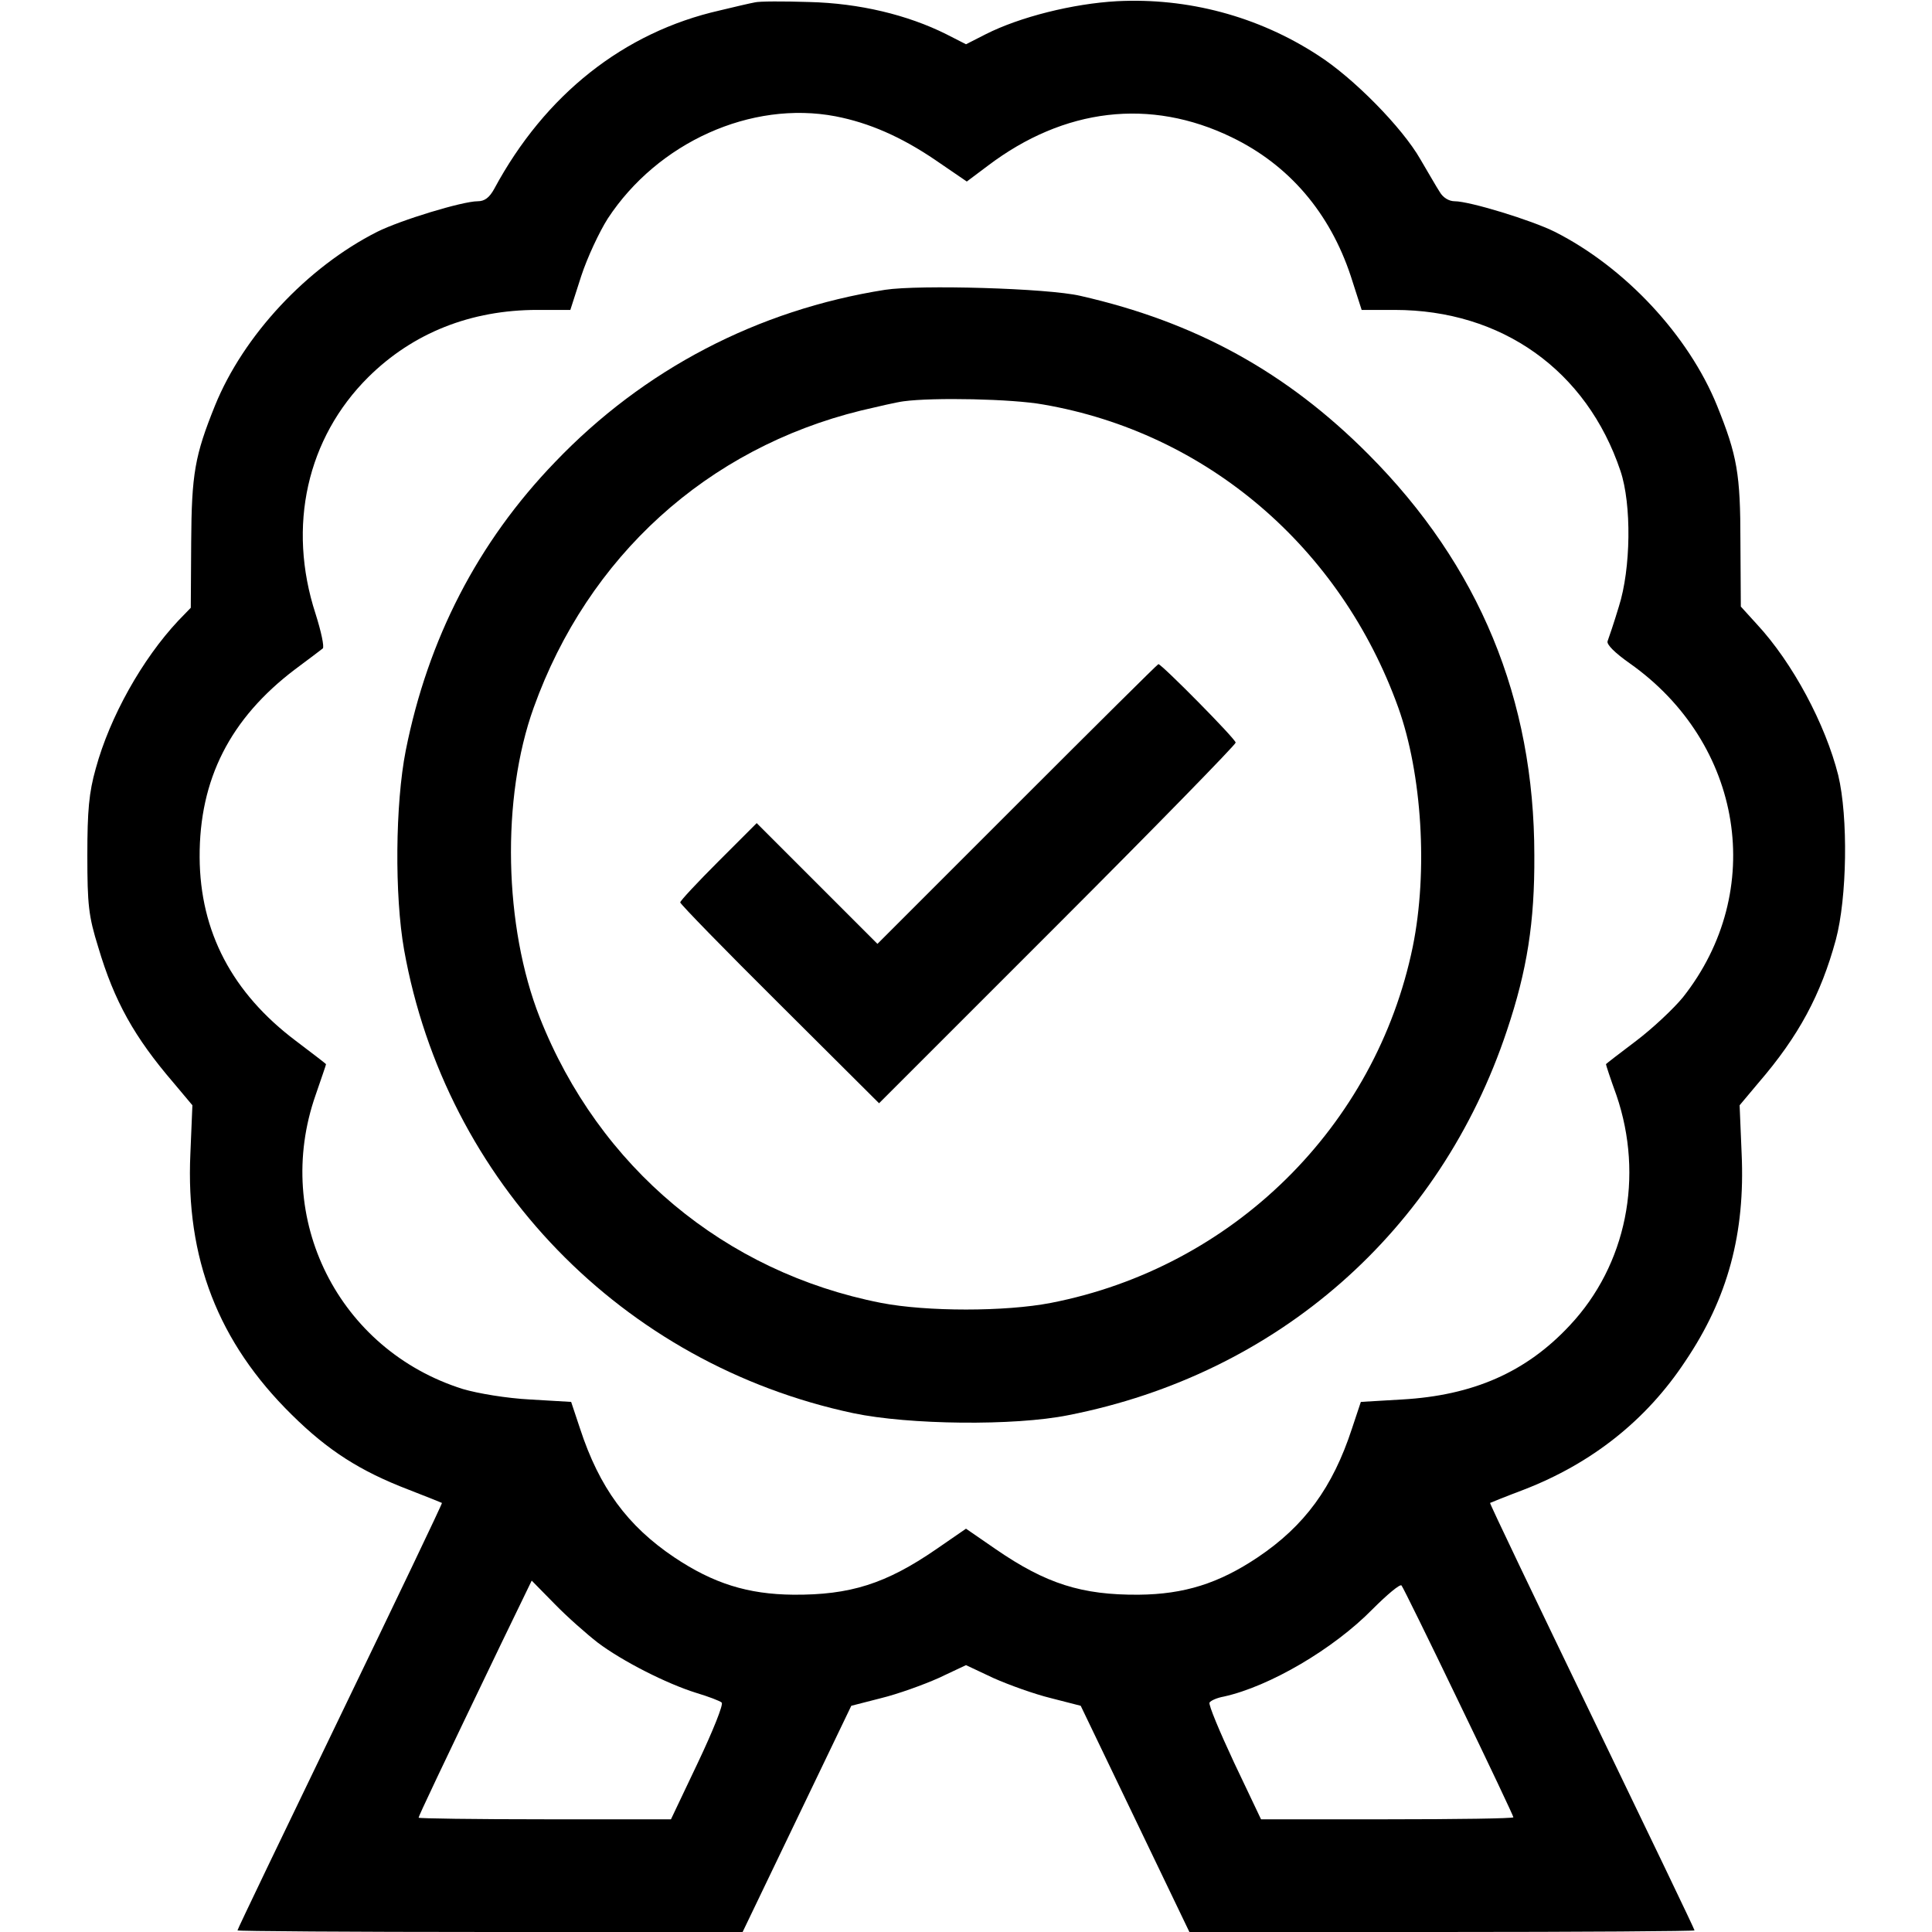 <svg xmlns="http://www.w3.org/2000/svg" width="480pt" height="480pt" viewBox="0 0 480 480" preserveAspectRatio="xMidYMid meet"><g transform="translate(0,480) scale(0.1,-0.1)" fill="#000000" stroke="none"><path d="M1875 4794 c-11 -2 -50 -11 -87 -20 -238 -54 -434 -209 -560 -443 -12 -22 -24 -31 -41 -31 -38 0 -192 -47 -250 -76 -174 -88 -332 -257 -403 -432 -50 -124 -58 -169 -59 -339 l-1 -163 -31 -32 c-90 -96 -170 -239 -205 -367 -17 -60 -21 -105 -21 -216 0 -123 3 -151 27 -228 40 -135 90 -224 187 -337 l47 -56 -5 -120 c-12 -260 69 -469 252 -649 90 -89 170 -140 290 -186 44 -17 81 -32 83 -33 1 -2 -113 -240 -253 -530 -140 -290 -255 -529 -255 -532 0 -2 282 -4 628 -4 l627 0 135 281 135 281 74 19 c41 10 105 33 143 50 l68 32 68 -32 c38 -17 102 -40 143 -50 l74 -19 135 -281 135 -281 628 0 c345 0 627 2 627 4 0 3 -115 242 -255 532 -140 290 -254 528 -253 530 2 1 39 16 84 33 168 65 304 172 401 319 106 157 149 318 140 516 l-5 120 47 56 c100 116 155 219 192 355 28 104 31 305 6 409 -32 127 -113 279 -202 375 l-40 44 -1 161 c0 169 -8 214 -58 338 -71 175 -229 344 -403 432 -58 29 -212 76 -249 76 -14 0 -29 9 -37 23 -8 12 -29 49 -48 81 -45 79 -167 203 -255 259 -149 97 -324 143 -499 134 -109 -6 -241 -39 -326 -82 l-49 -25 -49 25 c-96 48 -216 77 -341 80 -63 2 -124 2 -135 -1z m201 -283 c83 -16 163 -51 247 -108 l79 -54 52 39 c190 144 404 169 606 71 143 -69 244 -188 296 -345 l27 -84 82 0 c266 0 477 -150 561 -400 28 -83 26 -243 -4 -337 -12 -40 -25 -78 -28 -86 -3 -8 18 -29 55 -55 282 -199 341 -566 132 -830 -23 -28 -75 -77 -116 -108 -41 -31 -75 -57 -75 -58 0 -2 11 -36 26 -77 69 -202 25 -422 -116 -572 -108 -116 -240 -174 -417 -184 l-102 -6 -22 -66 c-48 -147 -118 -242 -234 -320 -97 -65 -183 -92 -296 -93 -141 -1 -230 27 -355 113 l-74 51 -74 -51 c-125 -86 -214 -114 -355 -113 -113 1 -199 28 -296 93 -116 78 -186 173 -234 320 l-22 66 -102 6 c-58 3 -130 15 -167 26 -309 97 -473 424 -366 730 14 41 26 75 26 77 0 1 -34 27 -75 58 -158 119 -238 271 -239 456 -1 194 76 345 237 467 34 25 65 49 69 52 4 4 -4 42 -18 86 -71 218 -21 437 131 588 111 110 255 167 420 167 l82 0 27 84 c15 46 45 110 66 143 124 189 356 294 566 254z m-591 -3792 c61 -46 171 -102 245 -125 30 -9 59 -20 63 -24 5 -4 -22 -71 -59 -149 l-67 -141 -314 0 c-172 0 -313 2 -313 4 0 4 53 116 204 430 l77 159 57 -58 c31 -32 80 -75 107 -96z m2139 -147 c75 -155 136 -284 136 -287 0 -3 -141 -5 -313 -5 l-314 0 -67 141 c-36 77 -64 144 -61 149 3 5 19 12 36 15 113 25 272 118 369 217 36 36 68 63 72 59 3 -3 67 -133 142 -289z"></path><path d="M2199 4080 c-317 -50 -600 -198 -820 -428 -192 -199 -316 -440 -371 -717 -26 -132 -28 -360 -4 -495 103 -576 542 -1029 1116 -1151 138 -29 400 -32 534 -5 520 102 924 457 1090 956 50 149 69 269 68 435 0 388 -137 720 -412 996 -204 205 -430 329 -716 394 -81 19 -400 28 -485 15z m393 -285 c406 -70 739 -355 882 -753 59 -165 74 -407 36 -594 -92 -447 -447 -797 -899 -885 -113 -22 -309 -22 -422 0 -388 76 -701 337 -848 709 -89 226 -96 545 -15 770 135 376 431 644 813 738 42 10 90 21 106 23 74 10 270 6 347 -8z"></path><path d="M2528 2803 l-348 -348 -150 150 -150 150 -95 -95 c-52 -52 -95 -98 -95 -102 0 -4 111 -118 247 -253 l247 -246 443 443 c244 244 443 448 443 453 0 9 -184 195 -192 195 -2 0 -159 -156 -350 -347z"></path></g></svg>